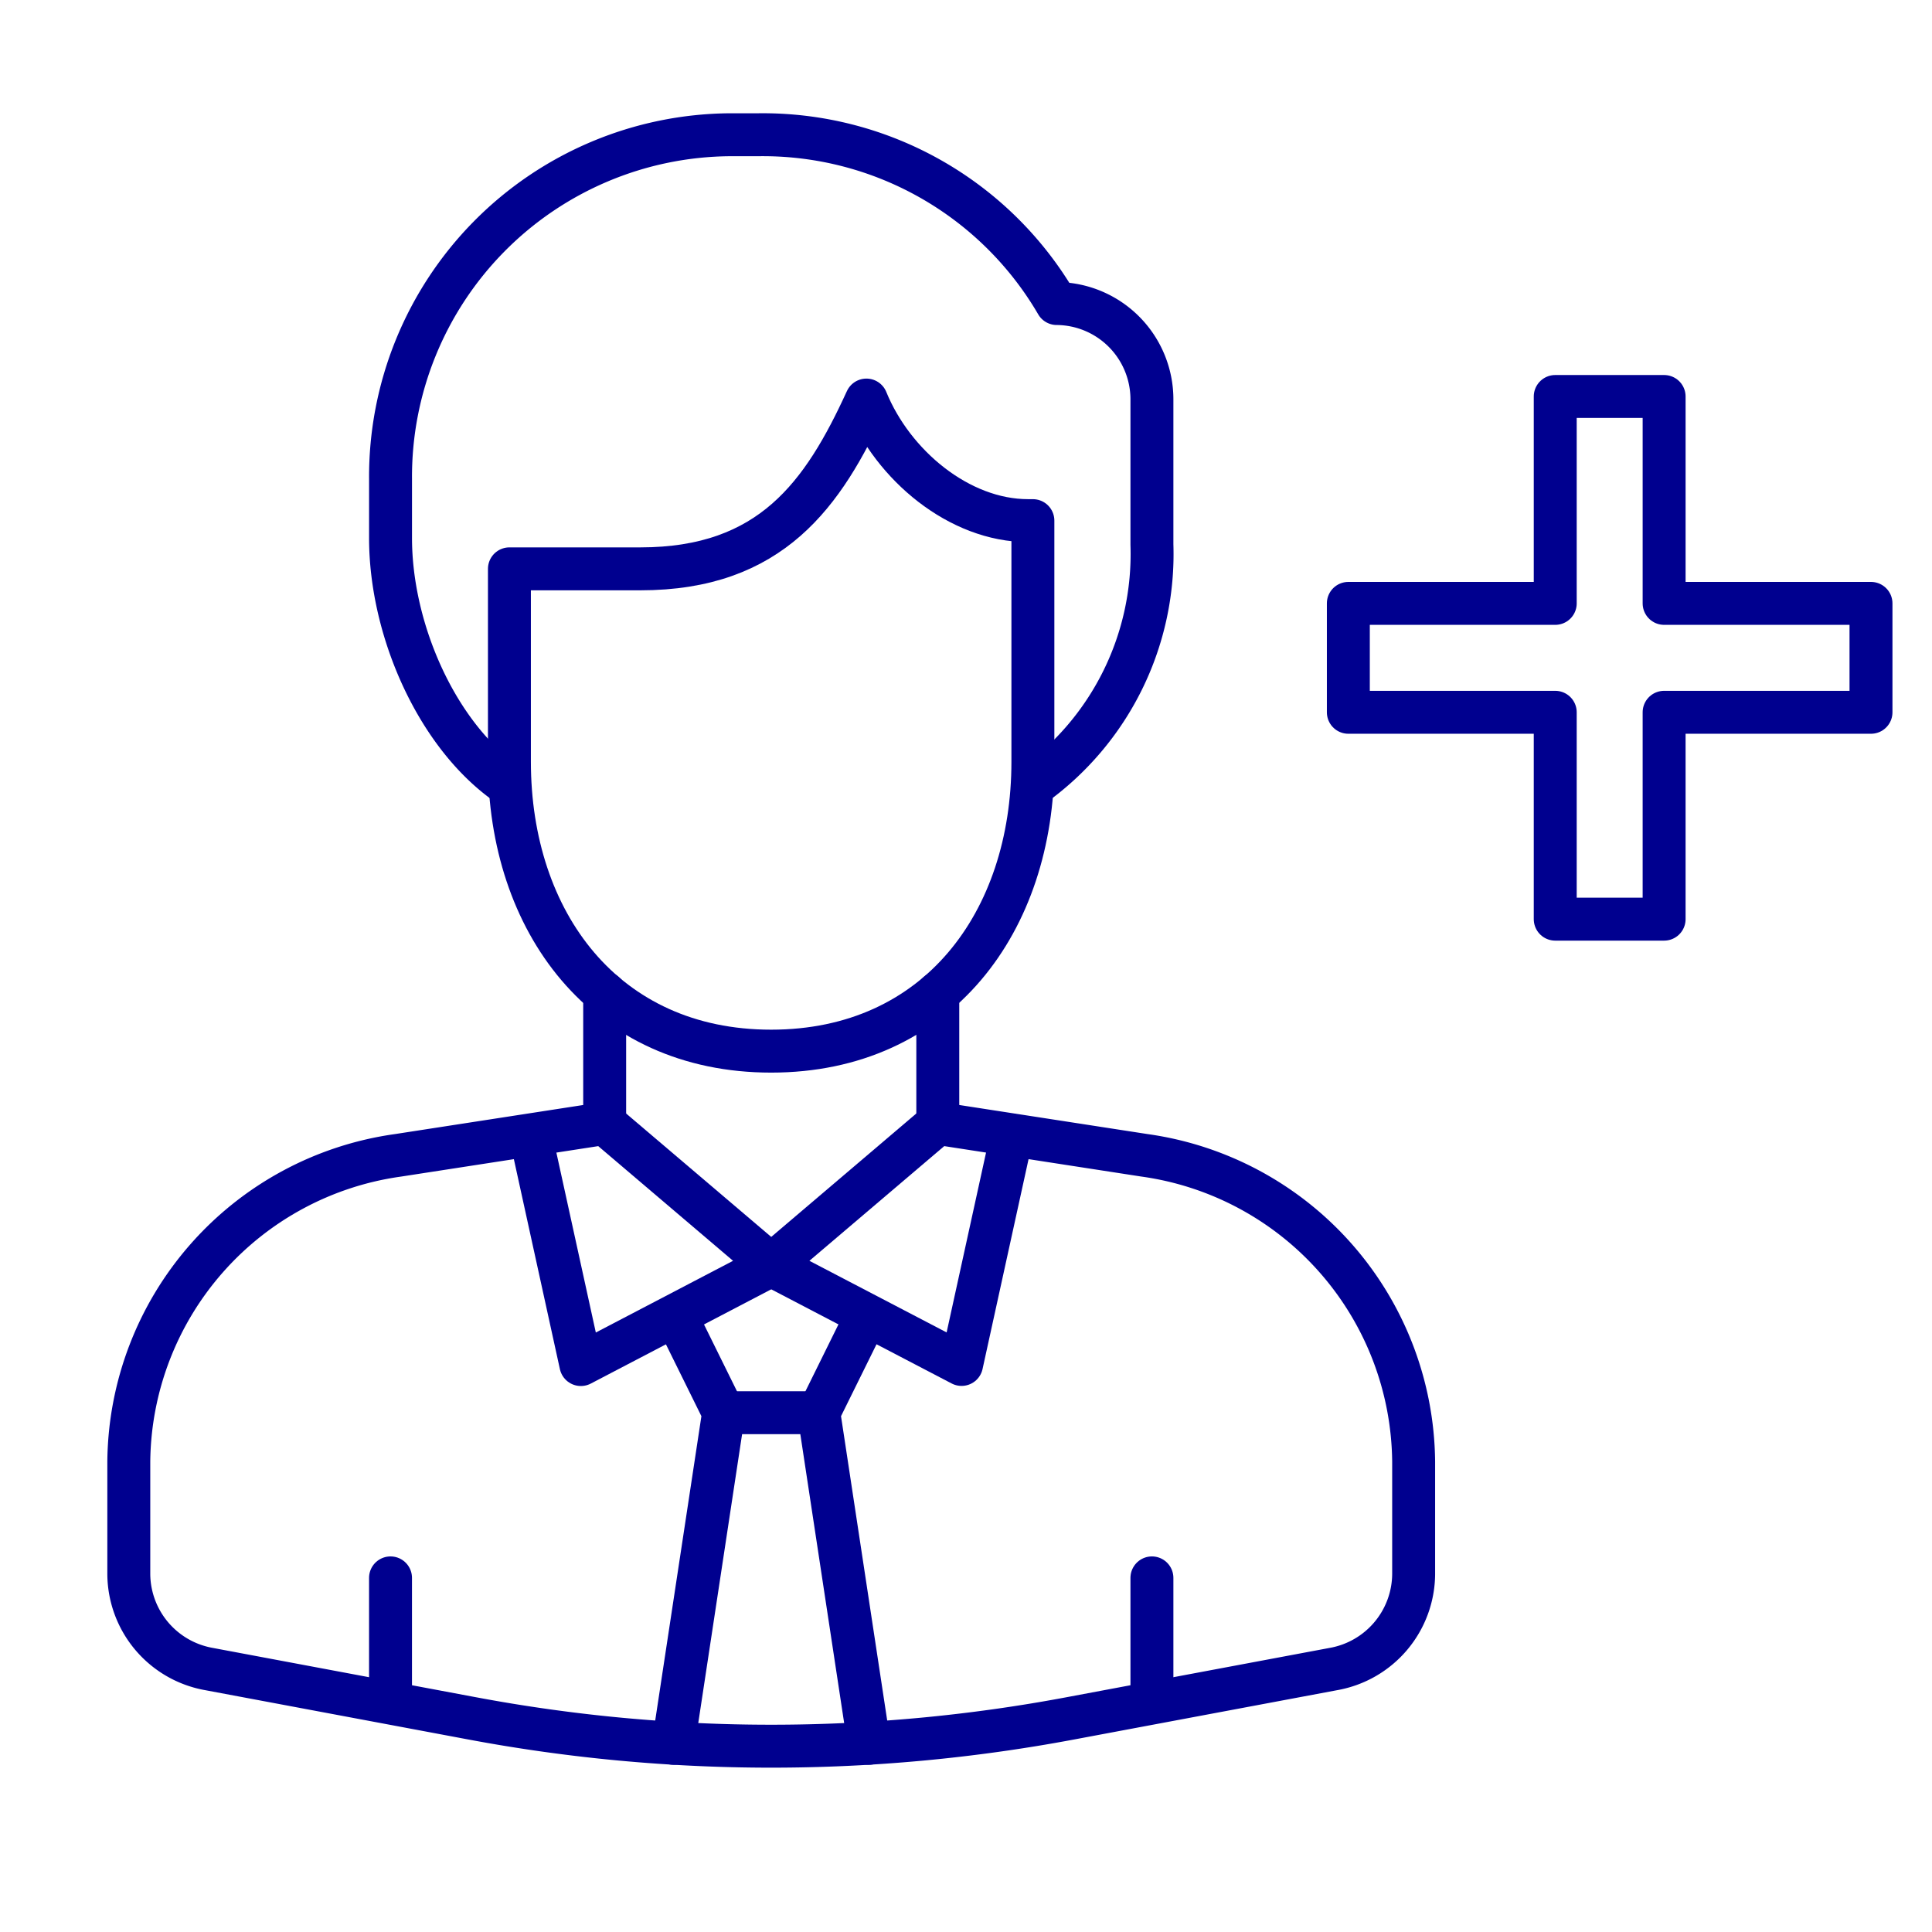 <svg xmlns="http://www.w3.org/2000/svg" xmlns:xlink="http://www.w3.org/1999/xlink" width="90" height="90" viewBox="0 0 90 90">
  <defs>
    <clipPath id="clip-axa-prime">
      <rect width="90" height="90"/>
    </clipPath>
  </defs>
  <g id="axa-prime" clip-path="url(#clip-axa-prime)">
    <g id="Group_41748" data-name="Group 41748" transform="translate(-376 -1907.724)">
      <g id="Group_41747" data-name="Group 41747" transform="translate(382 1914)">
        <path id="Path_38649" data-name="Path 38649" d="M423.639,1931.8c-3.209,0-6.294-2.58-7.531-5.617-2.009,4.388-4.433,7.863-10.53,7.863h-6.1v8.987c0,7.444,4.434,13.48,12.193,13.48s12.192-6.036,12.192-13.48V1931.8Z" transform="translate(-381.747 -1913.823)" fill="none" stroke="#00008f" stroke-linecap="round" stroke-linejoin="round" stroke-width="2"/>
        <path id="Path_38650" data-name="Path 38650" d="M423.945,1944.33a13.272,13.272,0,0,0,5.542-11.233v-6.74a4.464,4.464,0,0,0-4.433-4.493,15.852,15.852,0,0,0-13.9-7.863h-1.314a15.928,15.928,0,0,0-15.821,16.034v2.755c0,4.34,2.217,9.295,5.542,11.541" transform="translate(-381.826 -1914)" fill="none" stroke="#00008f" stroke-linecap="round" stroke-linejoin="round" stroke-width="2"/>
        <line id="Line_1256" data-name="Line 1256" y2="6.068" transform="translate(22.168 39.988)" fill="none" stroke="#00008f" stroke-linecap="round" stroke-linejoin="round" stroke-width="2"/>
        <line id="Line_1257" data-name="Line 1257" y2="6.069" transform="translate(37.686 39.988)" fill="none" stroke="#00008f" stroke-linecap="round" stroke-linejoin="round" stroke-width="2"/>
        <path id="Path_38651" data-name="Path 38651" d="M404.168,1959.4l-9.628,1.487A14.547,14.547,0,0,0,382,1975.152v5.252a4.523,4.523,0,0,0,3.734,4.413l12.271,2.3a75.52,75.52,0,0,0,27.843,0l12.27-2.3a4.524,4.524,0,0,0,3.735-4.413v-5.252a14.547,14.547,0,0,0-12.54-14.266l-9.628-1.487" transform="translate(-382 -1913.343)" fill="none" stroke="#00008f" stroke-linecap="round" stroke-linejoin="round" stroke-width="2"/>
        <path id="Path_38652" data-name="Path 38652" d="M419.259,1959.4,411.5,1966l8.867,4.628,2.34-10.674" transform="translate(-381.573 -1913.343)" fill="none" stroke="#00008f" stroke-linecap="round" stroke-linejoin="round" stroke-width="2"/>
        <path id="Path_38653" data-name="Path 38653" d="M400.452,1959.959l2.34,10.674L411.66,1966,403.9,1959.4" transform="translate(-381.733 -1913.343)" fill="none" stroke="#00008f" stroke-linecap="round" stroke-linejoin="round" stroke-width="2"/>
        <path id="Path_38654" data-name="Path 38654" d="M407.131,1968.258l2.217,4.49-2.337,15.4" transform="translate(-381.638 -1913.214)" fill="none" stroke="#00008f" stroke-linecap="round" stroke-linejoin="round" stroke-width="2"/>
        <path id="Path_38655" data-name="Path 38655" d="M415.9,1968.258l-2.217,4.49,2.337,15.4" transform="translate(-381.541 -1913.214)" fill="none" stroke="#00008f" stroke-linecap="round" stroke-linejoin="round" stroke-width="2"/>
        <line id="Line_1258" data-name="Line 1258" x2="4.434" transform="translate(27.71 59.534)" fill="none" stroke="#00008f" stroke-linecap="round" stroke-linejoin="round" stroke-width="2"/>
        <line id="Line_1259" data-name="Line 1259" y2="5.792" transform="translate(12.192 67.228)" fill="none" stroke="#00008f" stroke-linecap="round" stroke-linejoin="round" stroke-width="2"/>
        <line id="Line_1260" data-name="Line 1260" y2="5.792" transform="translate(47.661 67.228)" fill="none" stroke="#00008f" stroke-linecap="round" stroke-linejoin="round" stroke-width="2"/>
      </g>
      <path id="Path_38656" data-name="Path 38656" d="M462.347,1935.658v5.073H452.71v9.637h-5.072v-9.637H438v-5.073h9.638v-9.638h5.072v9.638Z" transform="translate(0.811 0.174)" fill="none" stroke="#00008f" stroke-linecap="round" stroke-linejoin="round" stroke-width="2"/>
    </g>
  </g>
</svg>
